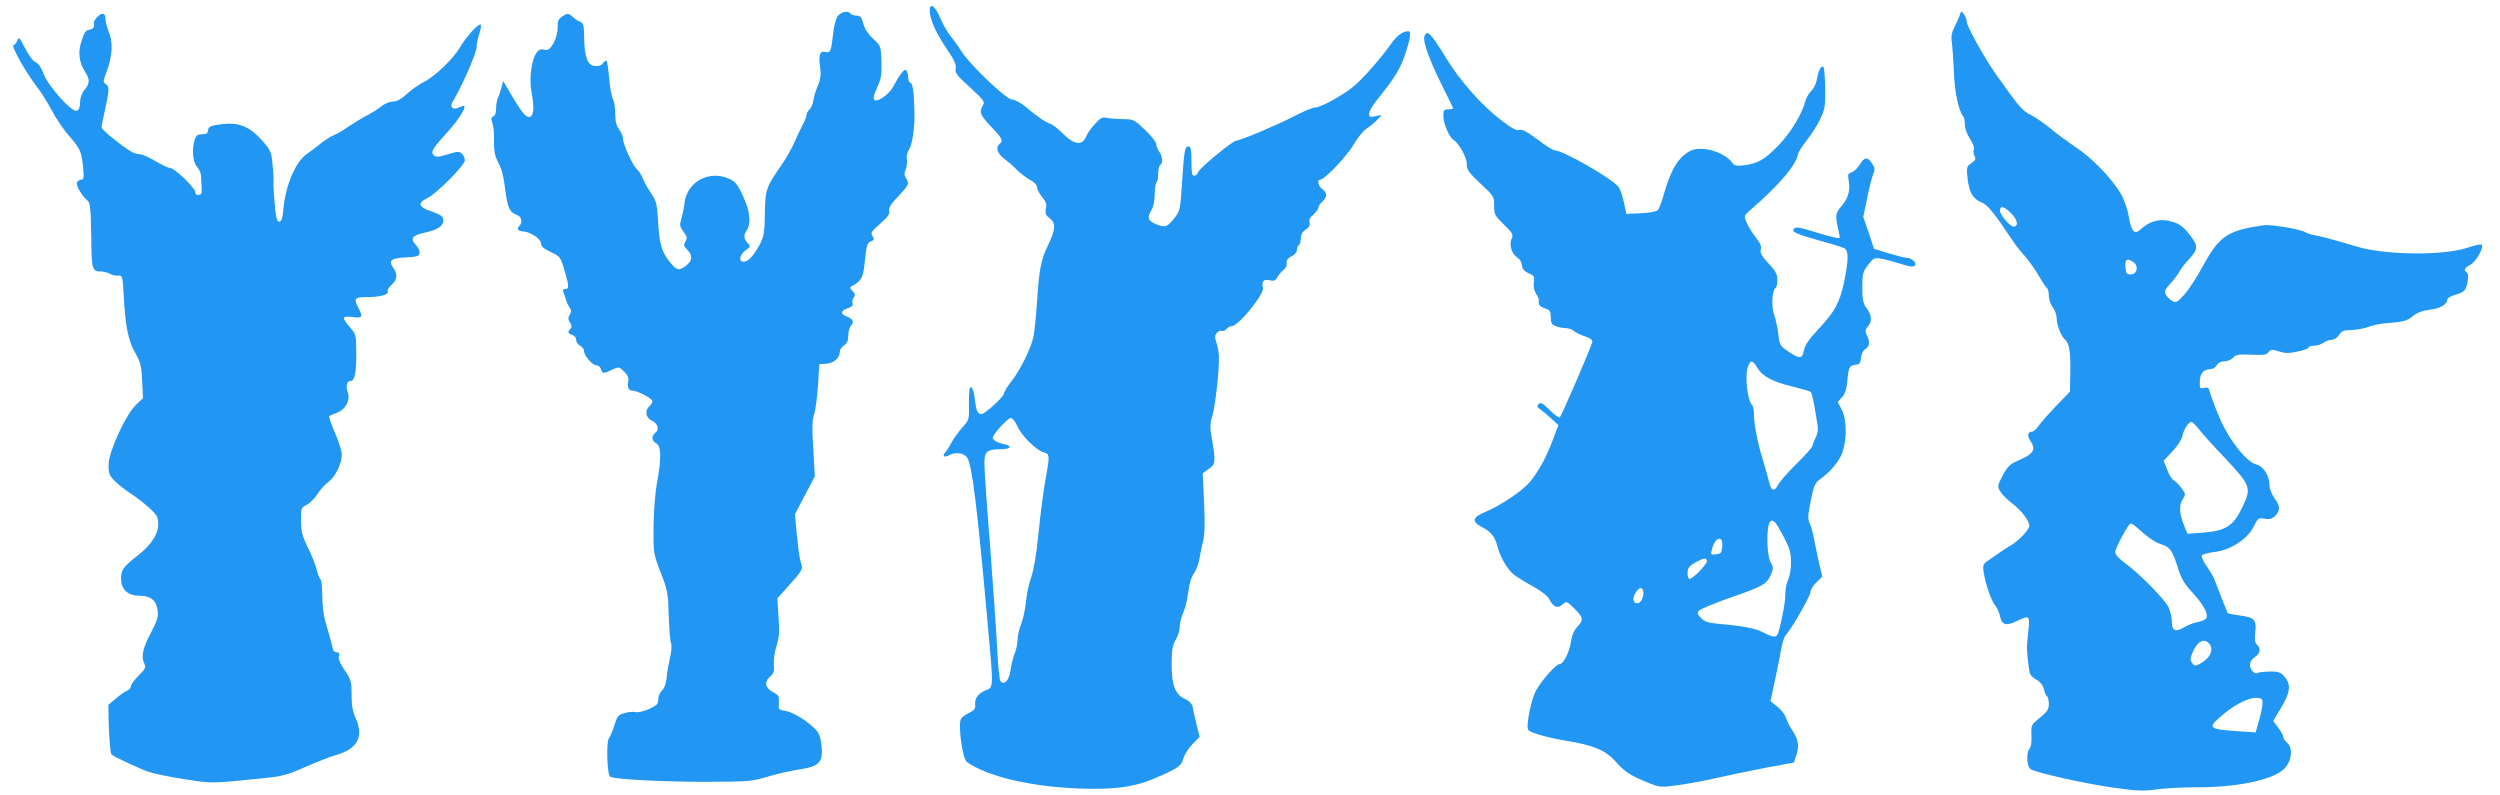 <?xml version="1.0" standalone="no"?>
<!DOCTYPE svg PUBLIC "-//W3C//DTD SVG 20010904//EN"
 "http://www.w3.org/TR/2001/REC-SVG-20010904/DTD/svg10.dtd">
<svg version="1.0" xmlns="http://www.w3.org/2000/svg"
 width="1280pt" height="407pt" viewBox="0 0 1280 407"
 preserveAspectRatio="xMidYMid meet">
<g transform="translate(0,407) scale(0.1,-0.1)"
fill="#2196f3" stroke="none">
<path d="M4760 4016 c0 -43 34 -119 88 -197 38 -56 49 -80 45 -100 -4 -22 6
-36 74 -97 71 -65 77 -74 65 -92 -20 -33 -14 -49 43 -109 58 -61 63 -72 41
-90 -20 -16 -9 -48 26 -74 16 -12 47 -38 67 -59 21 -20 52 -43 70 -52 18 -10
31 -24 31 -35 0 -11 12 -33 26 -50 20 -24 24 -37 19 -60 -5 -23 -1 -33 21 -50
31 -25 29 -54 -12 -141 -34 -71 -43 -115 -54 -280 -5 -74 -13 -155 -18 -180
-12 -61 -67 -174 -114 -233 -21 -27 -38 -55 -38 -62 0 -16 -97 -105 -115 -105
-20 0 -27 17 -34 78 -3 31 -12 57 -18 59 -10 4 -12 -17 -12 -81 2 -85 1 -86
-34 -125 -20 -22 -43 -55 -53 -73 -9 -18 -23 -41 -32 -51 -19 -22 -10 -32 16
-18 34 18 75 13 94 -12 24 -34 51 -246 103 -829 33 -363 33 -346 -10 -363 -38
-17 -56 -42 -52 -76 1 -18 -6 -27 -31 -39 -19 -9 -37 -22 -41 -29 -18 -28 7
-207 30 -223 106 -74 324 -125 569 -135 175 -7 279 6 375 45 132 55 153 68
164 109 6 20 27 53 46 73 l37 37 -17 69 c-9 38 -18 78 -20 90 -3 11 -19 27
-37 35 -51 22 -70 72 -69 181 0 72 5 96 21 123 11 18 20 48 20 66 0 19 9 52
19 74 10 22 21 69 25 105 5 40 15 75 29 94 11 16 24 50 28 75 4 25 13 66 19
91 8 31 10 92 5 196 l-7 151 32 23 c35 25 36 33 11 175 -6 36 -5 62 6 95 15
47 36 237 34 305 -1 22 -7 54 -13 72 -9 25 -9 35 2 48 7 9 19 14 26 11 7 -3
18 2 24 10 7 8 19 14 26 14 36 0 175 174 160 199 -3 5 -3 17 0 26 5 12 14 14
35 10 22 -5 30 -2 40 17 7 13 21 29 31 36 11 8 18 23 16 35 -2 15 5 25 25 35
15 7 27 21 27 32 0 10 5 22 10 25 6 3 10 19 10 34 0 20 8 34 25 45 18 12 24
23 20 36 -4 13 2 26 19 41 15 13 26 29 26 36 0 7 9 21 20 30 11 10 20 25 20
35 0 10 -9 23 -20 30 -20 13 -28 48 -11 48 23 0 135 118 171 179 21 36 51 73
67 83 15 9 39 28 53 43 l25 27 -32 -7 c-29 -6 -33 -4 -33 13 0 11 15 38 33 61
107 134 127 168 158 263 21 66 24 98 10 98 -29 0 -60 -23 -90 -66 -54 -77
-152 -187 -196 -221 -60 -47 -164 -103 -190 -103 -13 0 -61 -20 -107 -44 -79
-42 -278 -126 -298 -126 -18 0 -189 -141 -195 -161 -4 -10 -13 -19 -21 -19
-11 0 -14 17 -14 75 0 60 -3 75 -15 75 -19 0 -22 -18 -33 -187 -9 -139 -10
-143 -41 -182 -36 -45 -45 -48 -96 -27 -38 16 -43 34 -19 71 9 14 16 47 16 80
0 30 5 58 9 61 5 3 9 23 9 44 0 21 5 42 10 45 15 9 12 47 -5 69 -8 11 -15 28
-15 38 0 10 -26 43 -57 73 -55 52 -61 55 -109 55 -28 0 -66 3 -83 6 -27 6 -36
2 -65 -31 -19 -20 -40 -50 -46 -66 -19 -46 -61 -40 -116 15 -24 25 -54 48 -66
52 -24 7 -67 37 -132 91 -22 18 -51 33 -64 33 -30 0 -223 185 -262 251 -14 23
-38 56 -54 75 -15 19 -39 60 -52 92 -25 61 -54 82 -54 38z m449 -2128 c21 -49
97 -124 135 -134 29 -7 30 -18 16 -99 -18 -96 -30 -191 -45 -335 -8 -86 -23
-170 -35 -205 -12 -33 -24 -89 -27 -125 -3 -36 -14 -87 -24 -113 -11 -26 -19
-63 -19 -83 0 -19 -7 -51 -15 -70 -8 -19 -17 -58 -21 -85 -7 -53 -33 -80 -52
-56 -5 6 -12 77 -16 157 -4 80 -20 316 -36 525 -17 209 -30 403 -30 432 0 61
13 73 84 73 50 0 62 16 19 25 -35 8 -56 19 -60 32 -5 14 76 103 93 103 8 0 23
-19 33 -42z"/>
<path d="M4289 3987 c-9 -12 -20 -52 -23 -87 -11 -95 -14 -103 -41 -96 -28 7
-35 -18 -25 -85 4 -31 1 -55 -11 -84 -10 -22 -21 -56 -24 -76 -3 -21 -12 -42
-20 -49 -8 -7 -15 -19 -15 -27 0 -9 -9 -32 -20 -52 -11 -20 -30 -61 -43 -91
-13 -30 -44 -84 -69 -120 -76 -109 -80 -122 -82 -244 -1 -96 -5 -117 -25 -156
-32 -59 -60 -90 -83 -90 -28 0 -22 35 9 58 27 19 27 21 10 39 -21 24 -21 37
-1 68 16 24 14 83 -5 130 -35 89 -51 113 -84 128 -103 49 -218 -11 -232 -121
-3 -26 -11 -63 -17 -83 -9 -32 -8 -40 12 -66 18 -26 20 -33 9 -50 -10 -17 -9
-23 10 -42 28 -28 27 -55 -5 -80 -36 -28 -48 -27 -80 12 -45 53 -58 95 -64
207 -6 96 -9 110 -36 150 -17 25 -36 59 -43 77 -7 18 -20 38 -29 45 -21 18
-72 128 -72 156 0 13 -9 35 -20 49 -14 19 -20 41 -20 80 0 30 -5 64 -12 76 -6
12 -15 59 -19 105 -4 46 -10 86 -13 90 -4 3 -12 -2 -19 -12 -9 -12 -23 -17
-42 -14 -37 4 -53 47 -54 146 -1 60 -4 74 -18 79 -10 3 -28 15 -41 27 -22 19
-24 19 -50 4 -23 -14 -27 -24 -27 -60 0 -27 -9 -58 -22 -81 -19 -31 -27 -36
-47 -31 -19 4 -28 0 -41 -19 -25 -38 -36 -133 -24 -197 13 -68 13 -110 -1
-124 -18 -18 -41 6 -94 95 l-50 84 -9 -35 c-5 -19 -13 -43 -18 -52 -5 -10 -9
-34 -9 -53 0 -22 -6 -38 -14 -41 -11 -4 -13 -12 -6 -30 5 -13 9 -43 9 -67 0
-86 2 -100 22 -139 19 -37 26 -63 35 -133 13 -100 22 -121 61 -136 25 -9 30
-38 11 -57 -14 -14 -5 -25 21 -27 37 -2 91 -39 91 -61 0 -15 13 -27 49 -44 48
-22 51 -26 70 -91 25 -81 26 -99 5 -99 -11 0 -14 -5 -9 -17 4 -10 10 -27 13
-38 3 -11 11 -28 18 -39 10 -14 10 -23 1 -37 -9 -15 -9 -24 1 -40 10 -15 11
-24 3 -32 -16 -16 -14 -25 9 -32 11 -3 20 -15 20 -25 0 -11 9 -24 20 -30 11
-6 20 -17 20 -26 0 -24 42 -74 63 -74 10 0 21 -9 24 -20 6 -24 13 -25 57 -3
35 16 36 16 62 -10 18 -18 25 -33 21 -48 -7 -27 1 -49 20 -49 26 0 103 -40
103 -54 0 -7 -7 -19 -15 -26 -24 -20 -19 -59 10 -72 32 -14 43 -47 21 -63 -22
-17 -20 -42 4 -55 26 -14 27 -81 3 -206 -9 -52 -16 -145 -17 -224 -1 -133 0
-136 37 -232 35 -89 38 -105 41 -220 2 -67 7 -132 12 -142 4 -11 2 -44 -6 -75
-7 -31 -15 -77 -17 -103 -3 -29 -12 -53 -24 -64 -10 -9 -19 -30 -19 -45 0 -24
-7 -31 -47 -49 -26 -12 -57 -19 -68 -16 -12 3 -38 1 -57 -5 -33 -9 -38 -15
-52 -62 -9 -29 -22 -59 -29 -68 -13 -17 -9 -181 6 -195 14 -14 267 -27 497
-27 212 1 230 2 313 27 49 15 122 31 163 37 99 15 119 37 110 122 -5 46 -12
64 -33 85 -47 46 -112 85 -151 92 -36 6 -37 7 -34 42 2 32 -1 39 -27 52 -42
22 -50 54 -19 81 20 17 23 28 20 62 -2 24 4 65 13 94 14 42 17 72 11 149 l-6
96 65 73 c52 57 65 77 60 94 -13 44 -14 54 -25 158 l-10 106 51 97 51 97 -8
140 c-7 107 -6 148 4 177 7 20 16 87 20 147 l7 110 37 3 c39 3 68 30 68 63 0
9 10 23 22 31 15 10 21 24 21 49 0 19 6 42 14 51 18 20 10 36 -23 48 -33 13
-30 29 7 42 21 7 28 15 24 25 -3 9 0 22 6 29 9 11 8 19 -5 33 -17 18 -17 20 2
30 39 21 51 41 57 98 11 108 15 122 35 128 16 5 18 9 7 26 -10 17 -6 24 40 64
38 34 50 50 46 65 -4 15 8 35 46 75 55 58 58 65 39 94 -9 15 -9 26 -1 43 6 14
9 36 6 51 -3 16 2 37 12 53 16 24 29 114 27 184 -2 102 -8 150 -19 155 -7 2
-13 15 -13 27 0 13 -4 29 -9 37 -9 13 -32 -16 -70 -86 -19 -36 -80 -78 -93
-65 -9 9 -5 25 13 64 20 43 24 65 22 132 -3 80 -3 81 -42 117 -25 23 -44 52
-51 78 -9 34 -15 41 -35 41 -13 0 -27 5 -30 10 -11 18 -49 10 -66 -13z"/>
<path d="M10035 3995 c-3 -11 -16 -38 -27 -61 -16 -32 -20 -51 -14 -85 3 -24
8 -93 10 -152 4 -100 25 -197 47 -221 5 -6 9 -25 9 -43 0 -19 11 -50 26 -73
15 -23 24 -46 20 -55 -3 -9 -2 -25 4 -35 8 -14 4 -21 -16 -35 -25 -16 -26 -20
-20 -79 9 -73 26 -103 71 -122 32 -13 61 -48 166 -205 14 -21 42 -55 61 -76
19 -22 49 -64 67 -96 18 -31 36 -59 42 -62 5 -4 9 -21 9 -39 0 -18 9 -45 20
-59 11 -14 20 -39 20 -55 0 -35 23 -94 43 -111 22 -17 29 -66 27 -171 l-2 -95
-73 -76 c-40 -42 -81 -89 -90 -103 -10 -14 -23 -26 -31 -26 -22 0 -26 -20 -9
-46 32 -49 19 -68 -77 -109 -27 -12 -44 -30 -65 -71 -27 -52 -27 -55 -11 -81
9 -16 35 -41 57 -58 47 -34 91 -91 91 -116 0 -21 -53 -77 -95 -102 -17 -9 -46
-28 -65 -42 -19 -13 -45 -31 -58 -40 -19 -14 -21 -22 -15 -58 9 -59 40 -147
59 -168 9 -10 19 -33 23 -50 10 -48 30 -56 83 -31 70 34 72 33 63 -50 -9 -79
-9 -95 1 -175 5 -45 10 -55 39 -72 22 -12 35 -30 40 -50 3 -17 11 -33 16 -36
5 -4 9 -21 9 -39 0 -28 -8 -40 -46 -71 -45 -37 -45 -38 -43 -91 2 -32 -2 -59
-9 -66 -19 -19 -15 -96 6 -107 37 -20 273 -72 417 -93 127 -18 161 -19 225
-10 41 6 131 11 200 11 206 -1 386 35 450 90 42 36 53 110 21 137 -11 10 -21
24 -21 32 0 7 -12 29 -26 47 l-25 34 40 67 c48 79 52 120 18 159 -19 23 -30
27 -75 27 -29 -1 -57 -4 -62 -7 -16 -10 -40 15 -40 41 0 14 10 30 25 40 28 18
32 45 11 63 -11 9 -13 26 -9 64 7 64 -4 76 -81 86 -31 4 -58 10 -60 12 -2 2
-15 36 -30 74 -15 39 -32 83 -38 98 -6 15 -24 46 -40 68 -16 23 -27 47 -25 54
3 7 32 15 66 19 81 9 170 67 201 132 21 42 24 44 55 38 26 -4 38 -1 54 15 27
27 26 50 -4 91 -14 19 -25 48 -25 64 -1 52 -31 99 -68 108 -54 14 -149 139
-195 256 -22 53 -41 107 -44 119 -4 18 -10 22 -28 17 -21 -5 -23 -2 -22 33 1
41 19 62 54 63 12 0 27 9 33 20 7 13 21 20 39 20 15 0 35 8 45 19 14 15 28 18
93 15 62 -3 78 -1 88 13 11 15 17 15 52 4 32 -10 51 -11 96 -1 32 6 57 16 57
21 0 5 13 9 28 9 16 0 37 7 48 15 10 8 29 15 41 15 13 0 30 11 39 25 13 21 25
25 63 25 25 1 64 8 86 16 22 9 67 18 100 20 83 6 99 11 132 38 18 15 48 26 83
30 55 7 90 28 90 52 0 7 17 18 39 24 21 5 43 16 49 23 16 19 25 84 13 91 -18
12 -13 25 17 40 29 15 71 90 58 103 -4 4 -36 -3 -72 -15 -117 -41 -415 -39
-562 4 -32 9 -84 25 -117 34 -33 10 -78 21 -100 25 -22 4 -44 10 -50 15 -18
15 -177 42 -214 37 -190 -28 -228 -54 -317 -218 -27 -49 -67 -111 -89 -136
-37 -41 -43 -45 -63 -34 -12 6 -26 21 -32 32 -10 17 -6 26 24 59 19 21 40 49
46 62 7 12 27 39 45 58 50 53 51 69 10 123 -40 53 -63 67 -120 78 -45 8 -95
-8 -132 -43 -34 -32 -49 -17 -63 59 -6 40 -24 91 -42 122 -44 76 -150 186
-233 239 -38 26 -95 67 -125 93 -30 25 -75 56 -100 69 -45 22 -62 42 -181 210
-60 86 -149 245 -149 268 0 10 -6 27 -14 38 -14 19 -15 19 -21 -1z m264 -1019
c32 -33 37 -66 10 -66 -18 0 -69 60 -69 81 0 29 22 23 59 -15z m625 -249 c27
-20 18 -62 -14 -62 -22 0 -25 5 -28 38 -3 40 10 48 42 24z m338 -859 c18 -23
74 -85 124 -137 137 -146 142 -157 98 -251 -47 -102 -86 -128 -204 -137 l-80
-6 -16 39 c-26 61 -29 107 -9 137 16 25 16 28 -5 57 -12 16 -29 34 -39 40 -10
5 -26 30 -35 55 l-18 46 45 48 c26 27 48 62 52 82 7 34 31 69 46 69 4 0 23
-19 41 -42z m-314 -505 c54 -49 86 -70 124 -82 38 -12 53 -35 78 -116 19 -61
34 -85 84 -139 48 -53 72 -97 63 -120 -3 -7 -23 -17 -44 -21 -21 -3 -53 -16
-71 -27 -43 -26 -62 -18 -62 27 0 20 -7 52 -15 72 -17 40 -153 179 -229 233
-27 20 -46 41 -46 53 0 21 68 147 79 147 5 0 22 -12 39 -27z m360 -585 c31
-31 9 -79 -47 -108 -21 -11 -26 -10 -37 5 -11 15 -11 24 2 54 22 54 56 75 82
49z m276 -313 c-1 -16 -9 -56 -19 -88 l-16 -57 -87 6 c-145 9 -158 17 -104 65
77 70 153 109 202 106 21 -2 25 -7 24 -32z"/>
<path d="M496 3981 c-9 -10 -16 -22 -15 -27 4 -23 -3 -33 -23 -36 -18 -2 -27
-15 -40 -56 -20 -59 -14 -111 18 -160 25 -38 24 -60 -3 -92 -15 -18 -23 -41
-23 -64 0 -25 -5 -39 -17 -43 -25 -10 -148 128 -171 191 -11 31 -25 51 -39 57
-13 5 -35 34 -54 71 -29 57 -33 61 -40 40 -5 -12 -13 -22 -19 -22 -18 0 65
-147 131 -231 15 -19 44 -67 64 -104 20 -38 57 -94 84 -125 62 -72 67 -82 76
-162 6 -59 4 -68 -10 -68 -8 0 -18 -7 -21 -15 -6 -15 27 -70 55 -93 13 -11 16
-41 18 -179 2 -176 4 -183 51 -183 13 0 33 -5 45 -12 12 -7 32 -11 43 -9 20 2
22 -3 27 -96 9 -164 23 -236 59 -299 28 -50 33 -69 36 -145 l4 -88 -35 -33
c-52 -49 -139 -237 -141 -305 -1 -45 3 -56 29 -83 17 -18 54 -47 83 -66 29
-19 73 -53 97 -75 40 -37 45 -47 45 -84 0 -51 -35 -104 -106 -160 -73 -57 -84
-73 -84 -117 0 -56 34 -88 93 -88 58 0 87 -23 94 -75 4 -34 -2 -53 -36 -118
-41 -78 -50 -122 -31 -157 8 -16 3 -26 -30 -59 -22 -22 -40 -46 -40 -55 0 -8
-8 -17 -17 -21 -10 -3 -36 -21 -58 -40 l-40 -34 1 -73 c2 -92 9 -176 15 -181
13 -12 142 -72 187 -88 29 -10 114 -28 190 -39 145 -22 123 -23 432 9 68 7
106 19 185 55 55 24 125 52 155 60 110 31 144 94 101 189 -15 33 -21 66 -21
120 0 69 -3 79 -36 126 -23 35 -33 58 -29 72 5 13 2 19 -10 19 -8 0 -17 6 -19
13 -2 6 -9 32 -15 57 -7 25 -19 66 -26 91 -8 26 -15 83 -15 127 0 45 -4 83 -9
86 -5 3 -14 26 -20 50 -6 25 -26 76 -45 113 -27 55 -34 80 -35 135 -1 65 0 68
29 83 17 9 41 33 55 55 14 22 39 50 56 62 36 26 69 94 69 141 0 18 -16 68 -35
111 -19 44 -32 82 -29 85 3 3 20 11 37 17 45 15 72 64 58 104 -12 35 -5 60 15
60 20 0 29 45 28 147 0 88 -2 93 -32 127 -44 50 -42 60 13 53 50 -7 55 -1 30
47 -26 49 -21 55 49 55 65 0 111 14 101 31 -3 5 6 19 20 32 29 25 32 54 9 86
-27 38 -12 51 63 54 57 3 68 6 71 21 2 11 -6 29 -18 42 -32 34 -20 50 46 64
64 14 94 34 94 62 0 21 -11 29 -70 50 -58 20 -62 41 -13 64 48 23 193 169 193
194 0 11 -7 26 -15 34 -13 13 -21 13 -72 -3 -49 -15 -60 -16 -72 -5 -17 17 -8
33 71 120 54 59 94 122 85 132 -3 2 -15 -1 -27 -7 -30 -16 -50 2 -32 30 46 75
122 248 122 279 0 16 7 47 14 69 8 23 11 44 7 46 -11 7 -74 -62 -105 -115 -33
-58 -128 -150 -186 -179 -25 -12 -64 -40 -87 -61 -29 -27 -52 -39 -72 -39 -16
0 -42 -11 -58 -24 -15 -13 -48 -33 -72 -46 -24 -12 -65 -37 -92 -55 -26 -19
-63 -41 -82 -48 -18 -8 -49 -28 -68 -44 -19 -16 -47 -37 -62 -47 -61 -38 -114
-159 -126 -286 -4 -48 -10 -65 -21 -65 -12 0 -17 20 -23 85 -4 47 -7 91 -7 98
2 27 0 70 -6 124 -5 51 -12 64 -52 109 -62 69 -117 93 -197 84 -67 -7 -80 -13
-80 -35 0 -8 -7 -16 -15 -16 -8 -1 -22 -2 -31 -3 -34 -2 -43 -130 -11 -164 11
-12 21 -33 21 -47 6 -93 6 -94 -11 -98 -12 -2 -18 3 -18 14 0 22 -107 124
-129 124 -10 0 -43 16 -75 35 -32 19 -67 35 -78 35 -11 0 -29 5 -41 11 -43 23
-157 114 -157 126 0 7 4 32 10 55 30 138 32 152 13 166 -16 12 -16 15 1 60 33
87 36 155 11 215 -8 20 -15 48 -15 62 0 30 -20 33 -44 6z"/>
<path d="M7293 3884 c-9 -25 24 -118 88 -247 32 -64 59 -119 59 -122 0 -3 -11
-5 -25 -5 -22 0 -25 -4 -25 -35 0 -36 30 -108 51 -120 28 -18 69 -90 69 -124
0 -31 9 -43 70 -101 68 -63 70 -66 70 -113 0 -45 4 -52 50 -97 46 -45 49 -51
39 -74 -14 -30 3 -81 32 -96 10 -6 19 -22 21 -37 2 -20 12 -32 35 -42 28 -12
31 -17 26 -46 -3 -21 1 -41 11 -58 9 -13 16 -29 15 -33 -4 -23 3 -33 31 -43
26 -8 30 -15 30 -46 0 -29 5 -37 26 -45 14 -6 37 -10 51 -10 15 0 34 -7 42
-15 9 -8 34 -20 56 -27 25 -8 39 -19 38 -28 -2 -18 -157 -378 -167 -387 -3 -4
-27 13 -51 37 -36 36 -47 42 -57 31 -11 -10 -8 -16 11 -29 13 -10 39 -31 57
-48 l33 -31 -30 -79 c-34 -88 -67 -150 -113 -208 -35 -45 -150 -123 -231 -157
-68 -28 -72 -50 -15 -79 43 -22 65 -49 76 -95 13 -54 53 -123 86 -148 18 -13
63 -41 100 -61 39 -22 73 -48 80 -63 20 -41 43 -51 68 -28 20 18 21 18 60 -20
47 -46 49 -60 15 -95 -16 -17 -27 -43 -32 -75 -7 -54 -38 -115 -58 -115 -17 0
-86 -76 -118 -131 -28 -48 -57 -194 -41 -208 16 -15 108 -40 199 -55 132 -21
196 -48 245 -103 47 -54 78 -74 167 -110 63 -25 66 -25 155 -13 50 7 139 23
197 37 58 13 171 37 251 52 l145 27 13 39 c15 47 9 82 -24 130 -13 20 -27 47
-30 60 -3 14 -23 39 -42 55 l-37 30 23 108 c13 59 27 131 32 160 5 30 15 61
24 71 30 33 126 201 126 220 0 11 13 33 30 49 l30 30 -14 59 c-7 32 -19 87
-26 123 -6 35 -17 76 -24 90 -11 21 -10 40 5 115 15 77 22 93 46 110 56 40
101 94 117 141 23 69 21 170 -5 218 l-20 38 22 24 c14 15 23 40 26 71 7 83 11
91 41 95 22 2 28 8 30 36 2 19 11 38 23 45 22 14 24 35 7 71 -9 21 -8 29 5 44
23 25 21 57 -5 93 -19 26 -23 44 -23 107 0 70 3 81 29 115 27 35 33 38 65 33
20 -3 65 -15 100 -26 47 -16 67 -18 75 -10 13 13 -16 40 -43 40 -9 0 -50 11
-91 23 l-75 23 -27 82 -28 81 19 93 c10 51 24 107 31 124 11 26 10 34 -5 57
-23 36 -39 34 -64 -7 -12 -18 -30 -36 -42 -39 -17 -5 -19 -11 -14 -40 10 -50
-2 -93 -37 -133 -32 -36 -33 -47 -12 -138 7 -28 6 -28 -27 -21 -19 4 -69 18
-113 32 -56 18 -81 22 -89 14 -17 -17 0 -26 123 -61 63 -17 123 -36 133 -41
23 -13 22 -61 -2 -177 -23 -105 -48 -149 -136 -243 -44 -47 -64 -77 -69 -103
-8 -44 -21 -45 -80 -6 -42 29 -45 34 -51 88 -3 31 -13 76 -21 99 -16 43 -11
127 7 139 5 3 9 21 9 41 0 29 -9 46 -45 84 -35 38 -44 54 -40 72 5 16 -3 34
-26 62 -17 22 -38 56 -46 75 -15 34 -15 35 18 64 148 128 233 228 244 284 2
12 23 45 46 74 23 29 54 78 69 109 24 51 26 67 25 158 -1 56 -5 105 -9 108
-11 11 -25 -17 -33 -61 -3 -22 -16 -49 -29 -61 -12 -12 -26 -34 -30 -51 -16
-65 -75 -163 -136 -226 -74 -76 -106 -94 -175 -104 -43 -5 -52 -3 -64 13 -42
57 -159 89 -216 60 -59 -31 -99 -97 -133 -218 -11 -40 -26 -79 -32 -85 -7 -7
-46 -14 -87 -16 l-74 -3 -12 56 c-6 31 -18 67 -27 80 -26 40 -284 189 -328
189 -8 0 -48 25 -88 56 -54 40 -78 53 -93 49 -15 -5 -40 8 -95 51 -98 75 -206
197 -279 315 -80 131 -98 149 -112 113z m1705 -1698 c26 -43 78 -71 183 -96
45 -11 86 -23 90 -27 5 -5 13 -38 19 -73 6 -36 13 -79 16 -97 4 -20 0 -44 -10
-64 -9 -18 -16 -37 -16 -42 0 -6 -36 -46 -80 -90 -44 -43 -87 -92 -96 -109
-19 -37 -36 -32 -46 13 -4 19 -19 70 -32 114 -28 90 -46 184 -46 236 0 19 -4
39 -9 44 -25 28 -39 154 -21 199 13 35 24 33 48 -8z m137 -869 c29 -56 35 -79
35 -128 0 -33 -7 -73 -15 -88 -8 -16 -14 -48 -14 -72 1 -37 -18 -137 -37 -201
-7 -23 -25 -23 -74 3 -41 22 -111 35 -232 45 -53 5 -71 11 -89 30 -20 21 -21
26 -8 39 8 8 79 37 158 65 168 58 187 69 208 118 14 33 13 39 -2 65 -20 34
-22 181 -3 204 16 19 28 5 73 -80z m-317 -44 c-3 -34 -6 -38 -32 -41 -27 -3
-28 -2 -21 25 15 63 58 76 53 16z m-78 -75 c0 -18 -80 -99 -91 -92 -11 6 -12
44 -1 60 9 14 63 43 80 44 6 0 12 -6 12 -12z m-328 -150 c8 -23 -7 -63 -25
-66 -25 -5 -32 24 -13 53 18 27 31 32 38 13z"/>
</g>
</svg>
